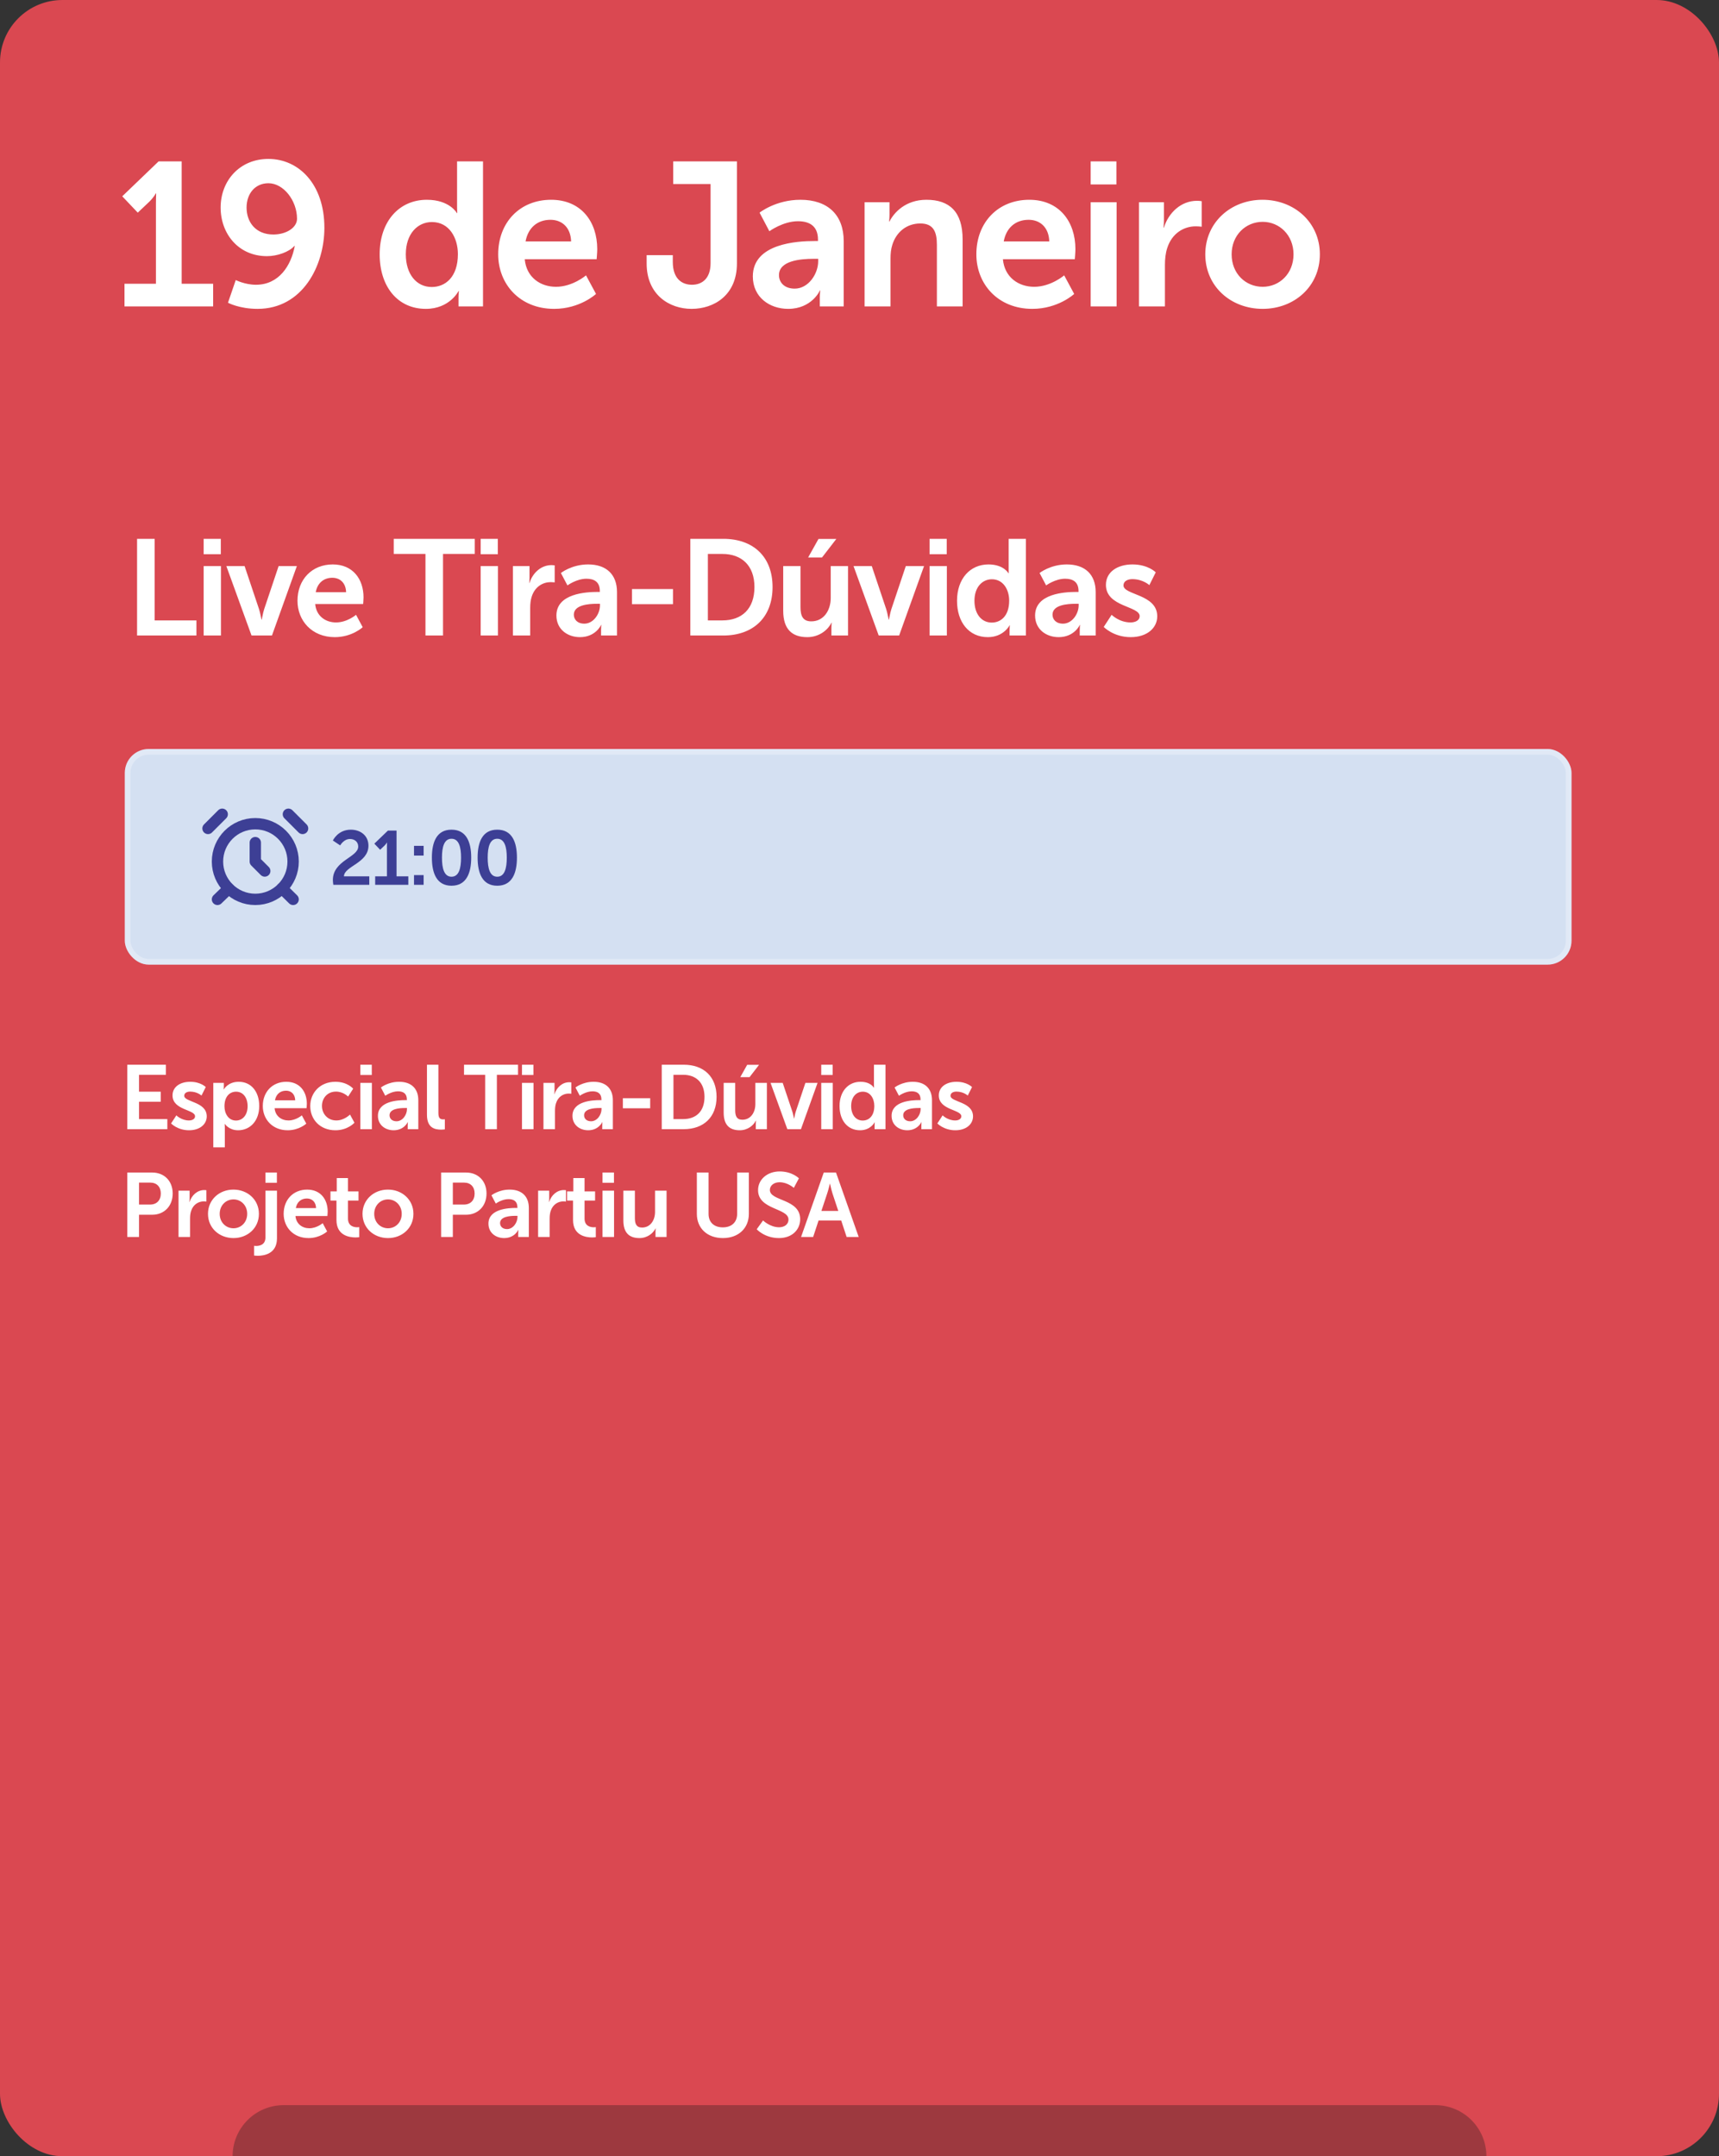 <svg xmlns="http://www.w3.org/2000/svg" width="303" height="380" viewBox="0 0 303 380" fill="none"><rect x="0" y="0" width="303" height="380" fill="#333333" stroke="none"/><rect width="303" height="380" rx="11" fill="#DA4851"></rect><path d="M21.944 54V50.004H27.488V35.82C27.488 34.956 27.524 34.092 27.524 34.092H27.452C27.452 34.092 27.164 34.704 26.336 35.532L24.284 37.476L21.548 34.596L27.956 28.44H32.024V50.004H37.568V54H21.944ZM45.406 54.432C42.166 54.432 40.186 53.352 40.186 53.352L41.554 49.356C41.554 49.356 43.174 50.184 45.118 50.184C49.15 50.184 51.31 46.836 51.958 43.344H51.886C50.986 44.388 48.898 45.144 47.062 45.144C42.022 45.144 38.89 41.184 38.89 36.576C38.89 31.86 42.238 28.008 47.314 28.008C52.642 28.008 57.178 32.436 57.178 40.14C57.178 46.836 53.326 54.432 45.406 54.432ZM48.178 41.328C50.482 41.328 52.354 40.104 52.354 38.556C52.354 35.352 49.978 32.292 47.314 32.292C44.938 32.292 43.462 34.164 43.462 36.576C43.462 39.168 45.082 41.328 48.178 41.328ZM66.922 44.82C66.922 38.988 70.378 35.208 75.238 35.208C79.27 35.208 80.53 37.548 80.53 37.548H80.602C80.602 37.548 80.566 37.08 80.566 36.504V28.44H85.138V54H80.818V52.488C80.818 51.804 80.89 51.3 80.89 51.3H80.818C80.818 51.3 79.27 54.432 75.058 54.432C70.09 54.432 66.922 50.508 66.922 44.82ZM71.53 44.82C71.53 48.312 73.402 50.58 76.102 50.58C78.478 50.58 80.71 48.852 80.71 44.784C80.71 41.94 79.198 39.132 76.138 39.132C73.618 39.132 71.53 41.184 71.53 44.82ZM87.814 44.82C87.814 39.168 91.666 35.208 97.138 35.208C102.43 35.208 105.274 39.06 105.274 43.92C105.274 44.46 105.166 45.684 105.166 45.684H92.494C92.782 48.888 95.266 50.544 98.002 50.544C100.954 50.544 103.294 48.528 103.294 48.528L105.058 51.804C105.058 51.804 102.25 54.432 97.678 54.432C91.594 54.432 87.814 50.04 87.814 44.82ZM92.638 42.552H100.666C100.594 40.068 99.046 38.736 97.03 38.736C94.69 38.736 93.07 40.176 92.638 42.552ZM113.982 46.44V44.964H118.59V46.152C118.59 49.176 120.246 50.184 121.974 50.184C123.702 50.184 125.25 49.14 125.25 46.368V32.436H118.662V28.44H129.894V46.44C129.894 52.02 125.862 54.432 121.902 54.432C117.978 54.432 113.982 51.948 113.982 46.44ZM132.697 48.708C132.697 42.876 140.581 42.48 143.569 42.48H144.181V42.228C144.181 39.816 142.669 38.988 140.653 38.988C138.025 38.988 135.613 40.752 135.613 40.752L133.885 37.476C133.885 37.476 136.729 35.208 141.085 35.208C145.909 35.208 148.717 37.872 148.717 42.516V54H144.505V52.488C144.505 51.768 144.577 51.192 144.577 51.192H144.505C144.541 51.192 143.101 54.432 138.925 54.432C135.649 54.432 132.697 52.38 132.697 48.708ZM137.305 48.492C137.305 49.716 138.205 50.868 140.077 50.868C142.489 50.868 144.217 48.276 144.217 46.044V45.612H143.425C141.085 45.612 137.305 45.936 137.305 48.492ZM152.396 54V35.64H156.788V37.764C156.788 38.448 156.716 39.024 156.716 39.024H156.788C157.58 37.476 159.596 35.208 163.304 35.208C167.372 35.208 169.676 37.332 169.676 42.192V54H165.14V43.128C165.14 40.896 164.564 39.384 162.224 39.384C159.776 39.384 157.976 40.932 157.292 43.128C157.04 43.884 156.968 44.712 156.968 45.576V54H152.396ZM172.098 44.82C172.098 39.168 175.95 35.208 181.422 35.208C186.714 35.208 189.558 39.06 189.558 43.92C189.558 44.46 189.45 45.684 189.45 45.684H176.778C177.066 48.888 179.55 50.544 182.286 50.544C185.238 50.544 187.578 48.528 187.578 48.528L189.342 51.804C189.342 51.804 186.534 54.432 181.962 54.432C175.878 54.432 172.098 50.04 172.098 44.82ZM176.922 42.552H184.95C184.878 40.068 183.33 38.736 181.314 38.736C178.974 38.736 177.354 40.176 176.922 42.552ZM192.247 32.508V28.44H196.783V32.508H192.247ZM192.247 54V35.64H196.819V54H192.247ZM200.765 54V35.64H205.157V38.808C205.157 39.492 205.085 40.104 205.085 40.104H205.157C205.985 37.476 208.181 35.388 210.989 35.388C211.421 35.388 211.817 35.46 211.817 35.46V39.96C211.817 39.96 211.349 39.888 210.737 39.888C208.793 39.888 206.597 41.004 205.733 43.74C205.445 44.64 205.337 45.648 205.337 46.728V54H200.765ZM212.45 44.82C212.45 39.204 216.95 35.208 222.53 35.208C228.146 35.208 232.646 39.204 232.646 44.82C232.646 50.472 228.146 54.432 222.566 54.432C216.95 54.432 212.45 50.472 212.45 44.82ZM217.094 44.82C217.094 48.24 219.578 50.544 222.566 50.544C225.518 50.544 228.002 48.24 228.002 44.82C228.002 41.436 225.518 39.096 222.566 39.096C219.578 39.096 217.094 41.436 217.094 44.82Z" fill="white"></path><path d="M41 380C41 375.029 45.029 371 50 371H253C257.971 371 262 375.029 262 380V380H41V380Z" fill="#9D393F"></path><rect x="22" y="132" width="255" height="38" rx="4.206" fill="#D4E0F2"></rect><rect x="22.5" y="132.5" width="254" height="37" rx="3.706" stroke="white" stroke-opacity="0.3"></rect><path d="M58.754 155.935C58.713 155.625 58.673 155.356 58.673 155.087C58.673 151.642 63.141 151.09 63.141 149.192C63.141 148.358 62.495 147.86 61.688 147.86C60.571 147.86 59.965 148.99 59.965 148.99L58.673 148.129C58.673 148.129 59.548 146.218 61.836 146.218C63.518 146.218 64.945 147.241 64.945 149.044C64.945 152.113 60.665 152.638 60.624 154.441H65.093V155.935H58.754ZM66.13 155.935V154.441H68.202V149.138C68.202 148.815 68.216 148.492 68.216 148.492H68.189C68.189 148.492 68.081 148.721 67.772 149.031L67.005 149.757L65.982 148.681L68.377 146.379H69.898V154.441H71.971V155.935H66.13ZM72.976 150.78V149.071H74.672V150.78H72.976ZM72.976 155.935V154.226H74.672V155.935H72.976ZM79.585 156.096C76.975 156.096 76.127 153.889 76.127 151.144C76.127 148.398 76.975 146.218 79.585 146.218C82.196 146.218 83.058 148.398 83.058 151.144C83.058 153.889 82.196 156.096 79.585 156.096ZM79.585 154.508C80.891 154.508 81.268 153.028 81.268 151.144C81.268 149.286 80.891 147.819 79.585 147.819C78.28 147.819 77.903 149.286 77.903 151.144C77.903 153.028 78.28 154.508 79.585 154.508ZM87.646 156.096C85.035 156.096 84.187 153.889 84.187 151.144C84.187 148.398 85.035 146.218 87.646 146.218C90.257 146.218 91.118 148.398 91.118 151.144C91.118 153.889 90.257 156.096 87.646 156.096ZM87.646 154.508C88.951 154.508 89.328 153.028 89.328 151.144C89.328 149.286 88.951 147.819 87.646 147.819C86.34 147.819 85.963 149.286 85.963 151.144C85.963 153.028 86.34 154.508 87.646 154.508Z" fill="#3D3F95"></path><path d="M45.001 158.5C48.682 158.5 51.667 155.515 51.667 151.833C51.667 148.152 48.682 145.167 45.001 145.167C41.319 145.167 38.334 148.152 38.334 151.833C38.334 155.515 41.319 158.5 45.001 158.5Z" stroke="#3D3F95" stroke-width="2" stroke-linecap="round" stroke-linejoin="round"></path><path d="M45 148.5V151.833L46.667 153.5M39.167 143.5L36.667 146M53.334 146L50.834 143.5M40.317 156.583L38.334 158.5M49.7 156.558L51.667 158.5" stroke="#3D3F95" stroke-width="2" stroke-linecap="round" stroke-linejoin="round"></path><path d="M24.16 112V94.96H27.256V109.336H34.624V112H24.16ZM35.898 97.672V94.96H38.922V97.672H35.898ZM35.898 112V99.76H38.946V112H35.898ZM44.336 112L39.896 99.76H43.112L45.656 107.344C45.896 108.064 46.064 109.192 46.088 109.192H46.136C46.16 109.192 46.328 108.064 46.568 107.344L49.112 99.76H52.328L47.936 112H44.336ZM52.437 105.88C52.437 102.112 55.005 99.472 58.653 99.472C62.181 99.472 64.077 102.04 64.077 105.28C64.077 105.64 64.005 106.456 64.005 106.456H55.557C55.749 108.592 57.405 109.696 59.229 109.696C61.197 109.696 62.757 108.352 62.757 108.352L63.933 110.536C63.933 110.536 62.061 112.288 59.013 112.288C54.957 112.288 52.437 109.36 52.437 105.88ZM55.653 104.368H61.005C60.957 102.712 59.925 101.824 58.581 101.824C57.021 101.824 55.941 102.784 55.653 104.368ZM74.994 112V97.624H69.402V94.96H83.682V97.624H78.09V112H74.994ZM84.727 97.672V94.96H87.751V97.672H84.727ZM84.727 112V99.76H87.775V112H84.727ZM90.406 112V99.76H93.334V101.872C93.334 102.328 93.286 102.736 93.286 102.736H93.334C93.886 100.984 95.35 99.592 97.222 99.592C97.51 99.592 97.774 99.64 97.774 99.64V102.64C97.774 102.64 97.462 102.592 97.054 102.592C95.758 102.592 94.294 103.336 93.718 105.16C93.526 105.76 93.454 106.432 93.454 107.152V112H90.406ZM98.076 108.472C98.076 104.584 103.331 104.32 105.323 104.32H105.731V104.152C105.731 102.544 104.723 101.992 103.379 101.992C101.627 101.992 100.019 103.168 100.019 103.168L98.868 100.984C98.868 100.984 100.763 99.472 103.667 99.472C106.883 99.472 108.755 101.248 108.755 104.344V112H105.947V110.992C105.947 110.512 105.995 110.128 105.995 110.128H105.947C105.971 110.128 105.011 112.288 102.227 112.288C100.043 112.288 98.076 110.92 98.076 108.472ZM101.147 108.328C101.147 109.144 101.747 109.912 102.995 109.912C104.603 109.912 105.755 108.184 105.755 106.696V106.408H105.227C103.667 106.408 101.147 106.624 101.147 108.328ZM111.4 106.48V103.816H118.624V106.48H111.4ZM121.679 112V94.96H127.487C132.743 94.96 136.175 98.08 136.175 103.456C136.175 108.832 132.743 112 127.487 112H121.679ZM124.775 109.336H127.319C130.775 109.336 132.983 107.296 132.983 103.456C132.983 99.664 130.727 97.624 127.319 97.624H124.775V109.336ZM138.053 107.632V99.76H141.101V107.008C141.101 108.496 141.485 109.504 142.997 109.504C145.205 109.504 146.429 107.56 146.429 105.376V99.76H149.477V112H146.549V110.608C146.549 110.128 146.597 109.744 146.597 109.744H146.549C145.949 111.016 144.389 112.288 142.301 112.288C139.685 112.288 138.053 110.968 138.053 107.632ZM142.445 98.248L144.269 94.984H147.413L144.893 98.248H142.445ZM154.886 112L150.446 99.76H153.662L156.206 107.344C156.446 108.064 156.614 109.192 156.638 109.192H156.686C156.71 109.192 156.878 108.064 157.118 107.344L159.662 99.76H162.878L158.486 112H154.886ZM163.851 97.672V94.96H166.875V97.672H163.851ZM163.851 112V99.76H166.899V112H163.851ZM168.69 105.88C168.69 101.992 170.994 99.472 174.234 99.472C176.922 99.472 177.762 101.032 177.762 101.032H177.81C177.81 101.032 177.786 100.72 177.786 100.336V94.96H180.834V112H177.954V110.992C177.954 110.536 178.002 110.2 178.002 110.2H177.954C177.954 110.2 176.922 112.288 174.114 112.288C170.802 112.288 168.69 109.672 168.69 105.88ZM171.762 105.88C171.762 108.208 173.01 109.72 174.81 109.72C176.394 109.72 177.882 108.568 177.882 105.856C177.882 103.96 176.874 102.088 174.834 102.088C173.154 102.088 171.762 103.456 171.762 105.88ZM182.45 108.472C182.45 104.584 187.706 104.32 189.698 104.32H190.106V104.152C190.106 102.544 189.098 101.992 187.754 101.992C186.002 101.992 184.394 103.168 184.394 103.168L183.242 100.984C183.242 100.984 185.138 99.472 188.042 99.472C191.258 99.472 193.13 101.248 193.13 104.344V112H190.322V110.992C190.322 110.512 190.37 110.128 190.37 110.128H190.322C190.346 110.128 189.386 112.288 186.602 112.288C184.418 112.288 182.45 110.92 182.45 108.472ZM185.522 108.328C185.522 109.144 186.122 109.912 187.37 109.912C188.978 109.912 190.13 108.184 190.13 106.696V106.408H189.602C188.042 106.408 185.522 106.624 185.522 108.328ZM194.55 110.488L195.942 108.352C195.942 108.352 197.286 109.696 199.278 109.696C200.142 109.696 200.886 109.312 200.886 108.592C200.886 106.768 194.934 107.008 194.934 103.072C194.934 100.792 196.974 99.472 199.614 99.472C202.374 99.472 203.718 100.864 203.718 100.864L202.59 103.12C202.59 103.12 201.462 102.064 199.59 102.064C198.798 102.064 198.03 102.4 198.03 103.168C198.03 104.896 203.982 104.68 203.982 108.616C203.982 110.656 202.206 112.288 199.302 112.288C196.254 112.288 194.55 110.488 194.55 110.488Z" fill="white"></path><path d="M22.44 199V187.64H29.24V189.416H24.504V192.392H28.328V194.168H24.504V197.224H29.496V199H22.44ZM30.155 197.992L31.083 196.568C31.083 196.568 31.979 197.464 33.307 197.464C33.883 197.464 34.379 197.208 34.379 196.728C34.379 195.512 30.411 195.672 30.411 193.048C30.411 191.528 31.771 190.648 33.531 190.648C35.371 190.648 36.267 191.576 36.267 191.576L35.515 193.08C35.515 193.08 34.763 192.376 33.515 192.376C32.987 192.376 32.475 192.6 32.475 193.112C32.475 194.264 36.443 194.12 36.443 196.744C36.443 198.104 35.259 199.192 33.323 199.192C31.291 199.192 30.155 197.992 30.155 197.992ZM37.597 202.2V190.84H39.453V191.432C39.453 191.736 39.422 191.992 39.422 191.992H39.453C39.453 191.992 40.157 190.648 42.078 190.648C44.285 190.648 45.694 192.392 45.694 194.92C45.694 197.512 44.109 199.192 41.965 199.192C40.349 199.192 39.63 198.072 39.63 198.072H39.597C39.597 198.072 39.63 198.36 39.63 198.776V202.2H37.597ZM39.566 194.968C39.566 196.232 40.254 197.48 41.597 197.48C42.718 197.48 43.645 196.568 43.645 194.952C43.645 193.4 42.813 192.392 41.614 192.392C40.557 192.392 39.566 193.16 39.566 194.968ZM46.323 194.92C46.323 192.408 48.035 190.648 50.467 190.648C52.819 190.648 54.083 192.36 54.083 194.52C54.083 194.76 54.035 195.304 54.035 195.304H48.403C48.531 196.728 49.635 197.464 50.851 197.464C52.163 197.464 53.203 196.568 53.203 196.568L53.987 198.024C53.987 198.024 52.739 199.192 50.707 199.192C48.003 199.192 46.323 197.24 46.323 194.92ZM48.467 193.912H52.035C52.003 192.808 51.315 192.216 50.419 192.216C49.379 192.216 48.659 192.856 48.467 193.912ZM54.686 194.92C54.686 192.6 56.414 190.648 59.118 190.648C61.246 190.648 62.254 191.864 62.254 191.864L61.358 193.256C61.358 193.256 60.51 192.376 59.23 192.376C57.726 192.376 56.75 193.512 56.75 194.904C56.75 196.28 57.742 197.464 59.294 197.464C60.67 197.464 61.694 196.424 61.694 196.424L62.478 197.864C62.478 197.864 61.31 199.192 59.118 199.192C56.414 199.192 54.686 197.288 54.686 194.92ZM63.517 189.448V187.64H65.533V189.448H63.517ZM63.517 199V190.84H65.549V199H63.517ZM66.615 196.648C66.615 194.056 70.118 193.88 71.447 193.88H71.719V193.768C71.719 192.696 71.046 192.328 70.15 192.328C68.983 192.328 67.91 193.112 67.91 193.112L67.142 191.656C67.142 191.656 68.406 190.648 70.343 190.648C72.487 190.648 73.734 191.832 73.734 193.896V199H71.862V198.328C71.862 198.008 71.894 197.752 71.894 197.752H71.862C71.879 197.752 71.239 199.192 69.382 199.192C67.927 199.192 66.615 198.28 66.615 196.648ZM68.662 196.552C68.662 197.096 69.062 197.608 69.894 197.608C70.966 197.608 71.734 196.456 71.734 195.464V195.272H71.382C70.343 195.272 68.662 195.416 68.662 196.552ZM75.257 196.456V187.64H77.273V196.152C77.273 197.048 77.577 197.272 78.105 197.272C78.265 197.272 78.409 197.256 78.409 197.256V199.032C78.409 199.032 78.105 199.08 77.769 199.08C76.649 199.08 75.257 198.792 75.257 196.456ZM85.519 199V189.416H81.791V187.64H91.311V189.416H87.583V199H85.519ZM92.007 189.448V187.64H94.023V189.448H92.007ZM92.007 199V190.84H94.04V199H92.007ZM95.793 199V190.84H97.745V192.248C97.745 192.552 97.713 192.824 97.713 192.824H97.745C98.113 191.656 99.089 190.728 100.337 190.728C100.529 190.728 100.705 190.76 100.705 190.76V192.76C100.705 192.76 100.497 192.728 100.225 192.728C99.361 192.728 98.385 193.224 98.001 194.44C97.873 194.84 97.825 195.288 97.825 195.768V199H95.793ZM100.906 196.648C100.906 194.056 104.41 193.88 105.738 193.88H106.01V193.768C106.01 192.696 105.338 192.328 104.442 192.328C103.274 192.328 102.202 193.112 102.202 193.112L101.434 191.656C101.434 191.656 102.698 190.648 104.634 190.648C106.778 190.648 108.026 191.832 108.026 193.896V199H106.154V198.328C106.154 198.008 106.186 197.752 106.186 197.752H106.154C106.17 197.752 105.53 199.192 103.674 199.192C102.218 199.192 100.906 198.28 100.906 196.648ZM102.954 196.552C102.954 197.096 103.354 197.608 104.186 197.608C105.258 197.608 106.026 196.456 106.026 195.464V195.272H105.674C104.634 195.272 102.954 195.416 102.954 196.552ZM109.789 195.32V193.544H114.605V195.32H109.789ZM116.642 199V187.64H120.514C124.018 187.64 126.306 189.72 126.306 193.304C126.306 196.888 124.018 199 120.514 199H116.642ZM118.706 197.224H120.402C122.706 197.224 124.178 195.864 124.178 193.304C124.178 190.776 122.674 189.416 120.402 189.416H118.706V197.224ZM127.558 196.088V190.84H129.59V195.672C129.59 196.664 129.846 197.336 130.854 197.336C132.326 197.336 133.142 196.04 133.142 194.584V190.84H135.174V199H133.222V198.072C133.222 197.752 133.254 197.496 133.254 197.496H133.222C132.822 198.344 131.782 199.192 130.39 199.192C128.646 199.192 127.558 198.312 127.558 196.088ZM130.486 189.832L131.702 187.656H133.798L132.118 189.832H130.486ZM138.78 199L135.82 190.84H137.964L139.66 195.896C139.82 196.376 139.932 197.128 139.948 197.128H139.98C139.996 197.128 140.108 196.376 140.268 195.896L141.964 190.84H144.108L141.18 199H138.78ZM144.757 189.448V187.64H146.773V189.448H144.757ZM144.757 199V190.84H146.789V199H144.757ZM147.983 194.92C147.983 192.328 149.519 190.648 151.679 190.648C153.471 190.648 154.031 191.688 154.031 191.688H154.063C154.063 191.688 154.047 191.48 154.047 191.224V187.64H156.079V199H154.159V198.328C154.159 198.024 154.191 197.8 154.191 197.8H154.159C154.159 197.8 153.471 199.192 151.599 199.192C149.391 199.192 147.983 197.448 147.983 194.92ZM150.031 194.92C150.031 196.472 150.863 197.48 152.063 197.48C153.119 197.48 154.111 196.712 154.111 194.904C154.111 193.64 153.439 192.392 152.079 192.392C150.959 192.392 150.031 193.304 150.031 194.92ZM157.156 196.648C157.156 194.056 160.66 193.88 161.988 193.88H162.26V193.768C162.26 192.696 161.588 192.328 160.692 192.328C159.524 192.328 158.452 193.112 158.452 193.112L157.684 191.656C157.684 191.656 158.948 190.648 160.884 190.648C163.028 190.648 164.276 191.832 164.276 193.896V199H162.404V198.328C162.404 198.008 162.436 197.752 162.436 197.752H162.404C162.42 197.752 161.78 199.192 159.924 199.192C158.468 199.192 157.156 198.28 157.156 196.648ZM159.204 196.552C159.204 197.096 159.604 197.608 160.436 197.608C161.508 197.608 162.276 196.456 162.276 195.464V195.272H161.924C160.884 195.272 159.204 195.416 159.204 196.552ZM165.223 197.992L166.151 196.568C166.151 196.568 167.047 197.464 168.375 197.464C168.951 197.464 169.447 197.208 169.447 196.728C169.447 195.512 165.479 195.672 165.479 193.048C165.479 191.528 166.839 190.648 168.599 190.648C170.439 190.648 171.335 191.576 171.335 191.576L170.583 193.08C170.583 193.08 169.831 192.376 168.583 192.376C168.055 192.376 167.543 192.6 167.543 193.112C167.543 194.264 171.511 194.12 171.511 196.744C171.511 198.104 170.327 199.192 168.391 199.192C166.359 199.192 165.223 197.992 165.223 197.992ZM22.44 218V206.64H26.824C28.952 206.64 30.44 208.128 30.44 210.336C30.44 212.544 28.952 214.08 26.824 214.08H24.504V218H22.44ZM24.504 212.288H26.44C27.64 212.288 28.344 211.52 28.344 210.336C28.344 209.168 27.64 208.416 26.472 208.416H24.504V212.288ZM31.468 218V209.84H33.42V211.248C33.42 211.552 33.388 211.824 33.388 211.824H33.42C33.788 210.656 34.764 209.728 36.012 209.728C36.204 209.728 36.38 209.76 36.38 209.76V211.76C36.38 211.76 36.172 211.728 35.9 211.728C35.036 211.728 34.06 212.224 33.676 213.44C33.548 213.84 33.5 214.288 33.5 214.768V218H31.468ZM36.661 213.92C36.661 211.424 38.661 209.648 41.141 209.648C43.637 209.648 45.637 211.424 45.637 213.92C45.637 216.432 43.637 218.192 41.157 218.192C38.661 218.192 36.661 216.432 36.661 213.92ZM38.725 213.92C38.725 215.44 39.829 216.464 41.157 216.464C42.469 216.464 43.573 215.44 43.573 213.92C43.573 212.416 42.469 211.376 41.157 211.376C39.829 211.376 38.725 212.416 38.725 213.92ZM46.789 208.448V206.64H48.805V208.448H46.789ZM46.789 209.84H48.821V218.24C48.821 220.976 46.533 221.312 45.413 221.312C45.029 221.312 44.789 221.264 44.789 221.264V219.552C44.789 219.552 44.933 219.584 45.141 219.584C45.717 219.584 46.789 219.408 46.789 218.08V209.84ZM49.999 213.92C49.999 211.408 51.711 209.648 54.143 209.648C56.495 209.648 57.759 211.36 57.759 213.52C57.759 213.76 57.711 214.304 57.711 214.304H52.079C52.207 215.728 53.311 216.464 54.527 216.464C55.839 216.464 56.879 215.568 56.879 215.568L57.663 217.024C57.663 217.024 56.415 218.192 54.383 218.192C51.679 218.192 49.999 216.24 49.999 213.92ZM52.143 212.912H55.711C55.679 211.808 54.991 211.216 54.095 211.216C53.055 211.216 52.335 211.856 52.143 212.912ZM59.306 215.008V211.584H58.25V209.968H59.354V207.616H61.338V209.968H63.194V211.584H61.338V214.752C61.338 216.096 62.394 216.288 62.954 216.288C63.178 216.288 63.322 216.256 63.322 216.256V218.032C63.322 218.032 63.082 218.08 62.698 218.08C61.562 218.08 59.306 217.744 59.306 215.008ZM63.898 213.92C63.898 211.424 65.898 209.648 68.378 209.648C70.874 209.648 72.874 211.424 72.874 213.92C72.874 216.432 70.874 218.192 68.394 218.192C65.898 218.192 63.898 216.432 63.898 213.92ZM65.962 213.92C65.962 215.44 67.066 216.464 68.394 216.464C69.706 216.464 70.81 215.44 70.81 213.92C70.81 212.416 69.706 211.376 68.394 211.376C67.066 211.376 65.962 212.416 65.962 213.92ZM77.756 218V206.64H82.14C84.268 206.64 85.756 208.128 85.756 210.336C85.756 212.544 84.268 214.08 82.14 214.08H79.82V218H77.756ZM79.82 212.288H81.756C82.956 212.288 83.66 211.52 83.66 210.336C83.66 209.168 82.956 208.416 81.788 208.416H79.82V212.288ZM86.096 215.648C86.096 213.056 89.6 212.88 90.928 212.88H91.2V212.768C91.2 211.696 90.528 211.328 89.632 211.328C88.464 211.328 87.392 212.112 87.392 212.112L86.624 210.656C86.624 210.656 87.888 209.648 89.824 209.648C91.968 209.648 93.216 210.832 93.216 212.896V218H91.344V217.328C91.344 217.008 91.376 216.752 91.376 216.752H91.344C91.36 216.752 90.72 218.192 88.864 218.192C87.408 218.192 86.096 217.28 86.096 215.648ZM88.144 215.552C88.144 216.096 88.544 216.608 89.376 216.608C90.448 216.608 91.216 215.456 91.216 214.464V214.272H90.864C89.824 214.272 88.144 214.416 88.144 215.552ZM94.851 218V209.84H96.803V211.248C96.803 211.552 96.771 211.824 96.771 211.824H96.803C97.171 210.656 98.147 209.728 99.395 209.728C99.587 209.728 99.763 209.76 99.763 209.76V211.76C99.763 211.76 99.555 211.728 99.283 211.728C98.419 211.728 97.443 212.224 97.059 213.44C96.931 213.84 96.883 214.288 96.883 214.768V218H94.851ZM101.005 215.008V211.584H99.948V209.968H101.053V207.616H103.037V209.968H104.893V211.584H103.037V214.752C103.037 216.096 104.093 216.288 104.653 216.288C104.877 216.288 105.021 216.256 105.021 216.256V218.032C105.021 218.032 104.781 218.08 104.397 218.08C103.261 218.08 101.005 217.744 101.005 215.008ZM106.204 208.448V206.64H108.22V208.448H106.204ZM106.204 218V209.84H108.236V218H106.204ZM109.877 215.088V209.84H111.909V214.672C111.909 215.664 112.165 216.336 113.173 216.336C114.645 216.336 115.461 215.04 115.461 213.584V209.84H117.493V218H115.541V217.072C115.541 216.752 115.573 216.496 115.573 216.496H115.541C115.141 217.344 114.101 218.192 112.709 218.192C110.965 218.192 109.877 217.312 109.877 215.088ZM122.83 213.92V206.64H124.894V213.92C124.894 215.44 125.886 216.304 127.406 216.304C128.926 216.304 129.934 215.44 129.934 213.904V206.64H131.998V213.92C131.998 216.464 130.158 218.192 127.422 218.192C124.67 218.192 122.83 216.464 122.83 213.92ZM133.38 216.64L134.5 215.088C134.5 215.088 135.732 216.288 137.332 216.288C138.196 216.288 138.98 215.84 138.98 214.912C138.98 212.88 133.62 213.232 133.62 209.744C133.62 207.856 135.252 206.448 137.428 206.448C139.668 206.448 140.82 207.664 140.82 207.664L139.924 209.344C139.924 209.344 138.836 208.352 137.412 208.352C136.452 208.352 135.7 208.912 135.7 209.712C135.7 211.728 141.044 211.232 141.044 214.864C141.044 216.672 139.668 218.192 137.3 218.192C134.772 218.192 133.38 216.64 133.38 216.64ZM149.232 218L148.272 215.088H144.288L143.328 218H141.2L145.2 206.64H147.36L151.36 218H149.232ZM146.304 208.608H146.272C146.272 208.608 146.016 209.728 145.792 210.368L144.784 213.408H147.76L146.752 210.368C146.544 209.728 146.304 208.608 146.304 208.608Z" fill="white"></path></svg>